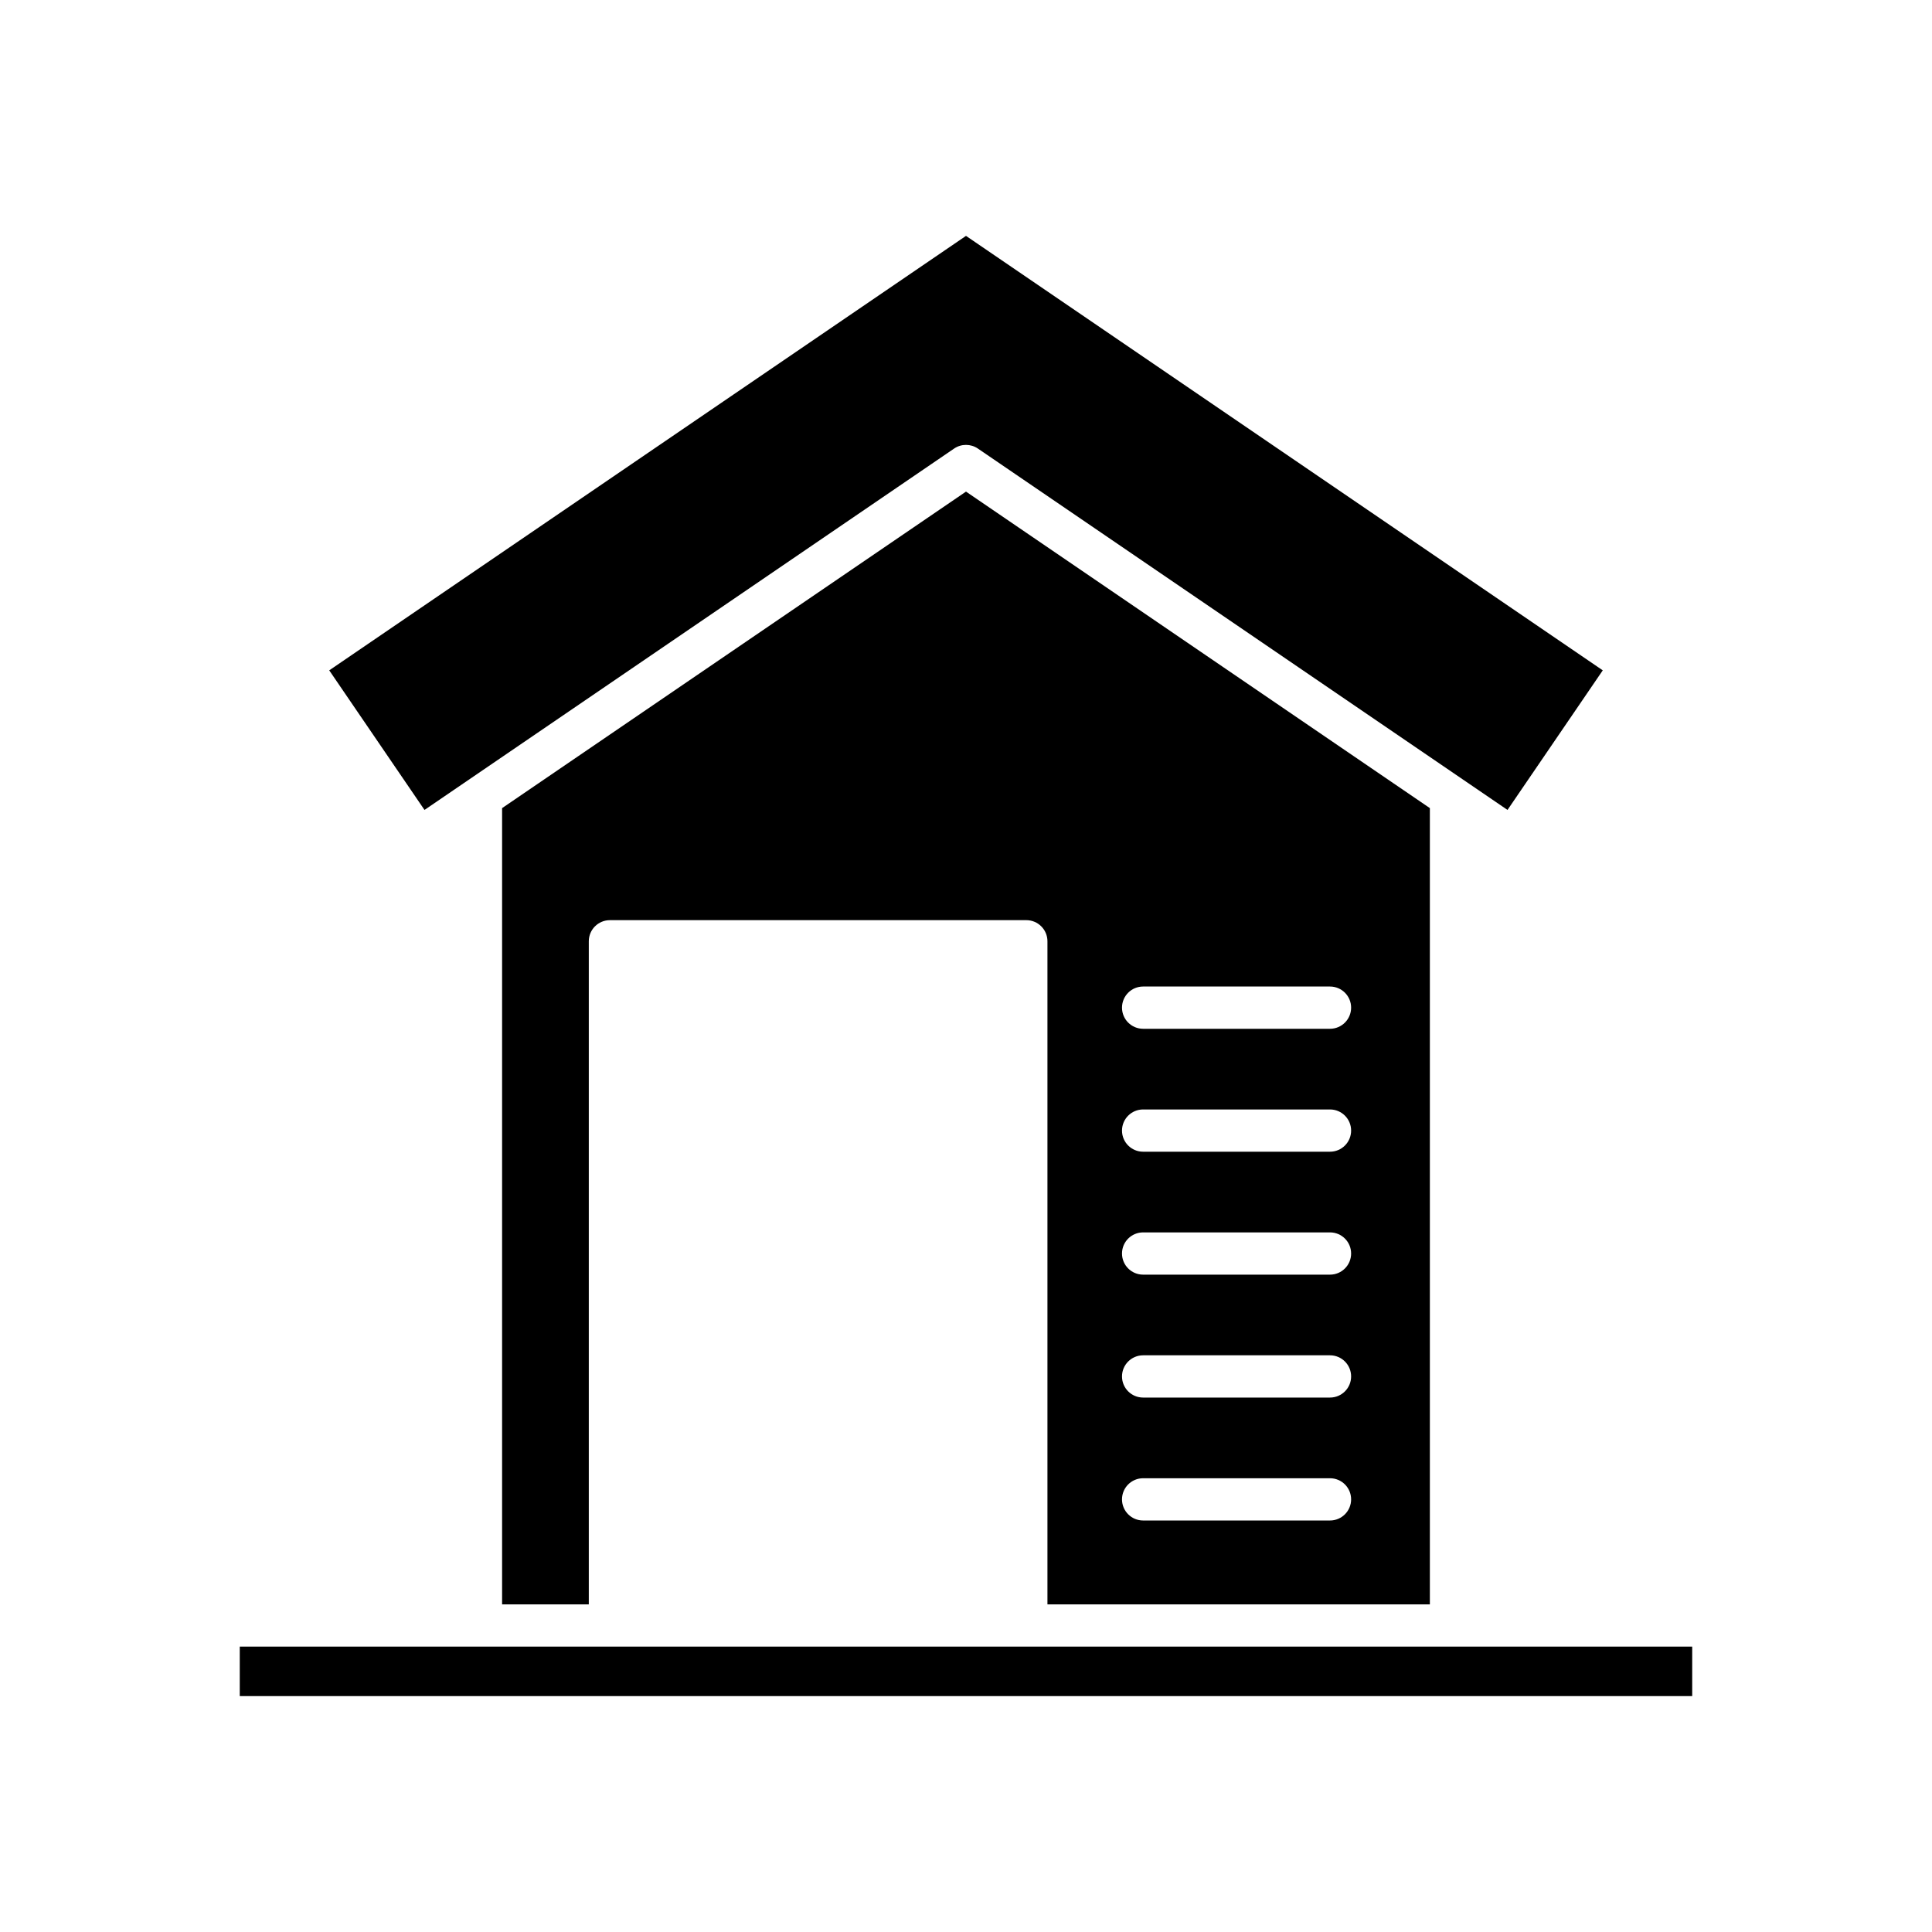 <?xml version="1.0" encoding="UTF-8"?>
<!-- Uploaded to: SVG Repo, www.svgrepo.com, Generator: SVG Repo Mixer Tools -->
<svg fill="#000000" width="800px" height="800px" version="1.1" viewBox="144 144 512 512" xmlns="http://www.w3.org/2000/svg">
 <g>
  <path d="m568.75 321.65-168.75-115.14-168.75 115.14 25.246 36.992 140.35-95.766c0.949-0.648 2.051-0.973 3.152-0.973 1.105 0 2.203 0.324 3.156 0.973l140.35 95.766z"/>
  <path d="m207.54 580.37h384.91v13.113h-384.91z"/>
  <path d="m522.93 569.18v-211.02l-122.93-83.879-122.94 83.879v211.02h22.977v-175.73c0-3.094 2.504-5.598 5.598-5.598h110.35c3.094 0 5.598 2.504 5.598 5.598v175.73zm-75.988-163.74h49.52c3.094 0 5.598 2.504 5.598 5.598s-2.504 5.598-5.598 5.598h-49.52c-3.094 0-5.598-2.504-5.598-5.598s2.504-5.598 5.598-5.598zm0 32.578h49.52c3.094 0 5.598 2.504 5.598 5.598s-2.504 5.598-5.598 5.598h-49.52c-3.094 0-5.598-2.504-5.598-5.598s2.504-5.598 5.598-5.598zm0 32.578h49.52c3.094 0 5.598 2.504 5.598 5.598s-2.504 5.598-5.598 5.598h-49.52c-3.094 0-5.598-2.504-5.598-5.598s2.504-5.598 5.598-5.598zm0 32.574h49.52c3.094 0 5.598 2.504 5.598 5.598s-2.504 5.598-5.598 5.598h-49.52c-3.094 0-5.598-2.504-5.598-5.598s2.504-5.598 5.598-5.598zm0 32.578h49.52c3.094 0 5.598 2.504 5.598 5.598s-2.504 5.598-5.598 5.598h-49.52c-3.094 0-5.598-2.504-5.598-5.598s2.504-5.598 5.598-5.598z"/>
 </g>
</svg>